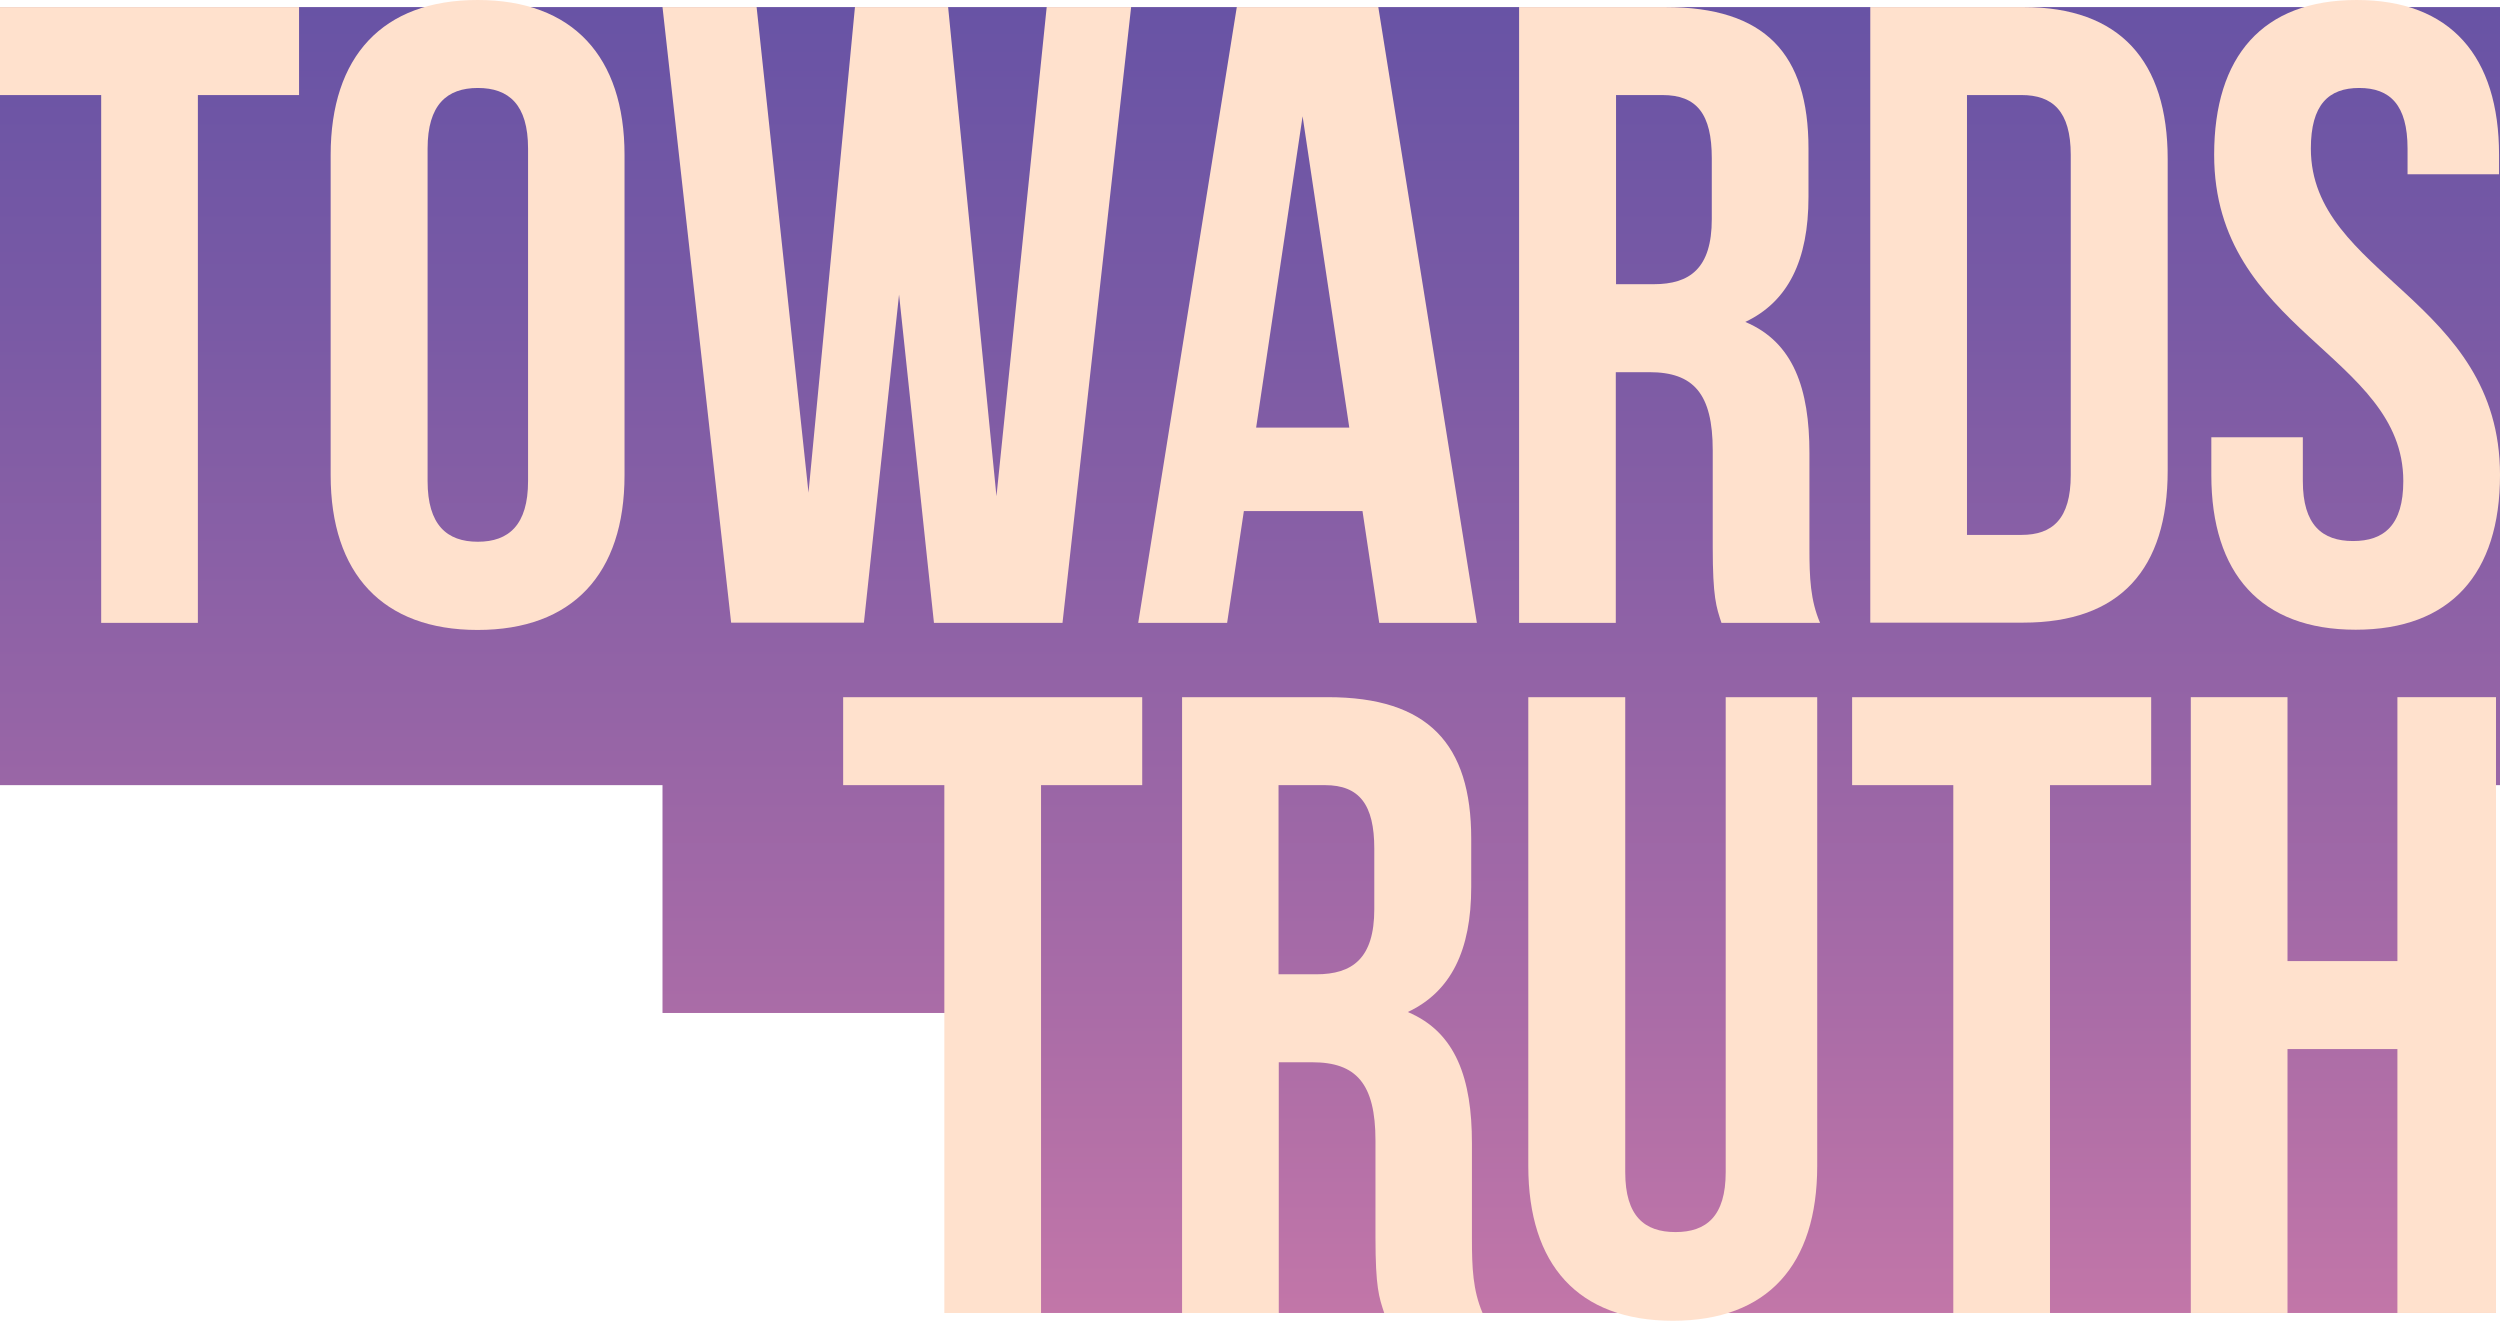 <svg enable-background="new 0 0 1060 560" viewBox="0 0 1060 560" xmlns="http://www.w3.org/2000/svg" xmlns:xlink="http://www.w3.org/1999/xlink"><linearGradient id="a" gradientTransform="matrix(1 0 0 -1 0 562)" gradientUnits="userSpaceOnUse" x1="530" x2="530" y1="5.31" y2="559.01"><stop offset="0" stop-color="#c276a8"/><stop offset=".23" stop-color="#aa6ca7"/><stop offset=".75" stop-color="#7a5aa5"/><stop offset="1" stop-color="#6853a5"/></linearGradient><path d="m1060 3h-1060v329.9h280.9v96.6h128.4v127.2h649v-127.2-57.8-38.8h1.7z" fill="url(#a)"/><g fill="#ffe1cd"><path d="m0 3h126.8v37.3h-42.9v223.8h-41v-223.8h-42.9z"/><path d="m140.2 65.7c0-41.8 22-65.7 62.3-65.7s62.3 23.9 62.3 65.7v135.8c0 41.8-22 65.6-62.3 65.6s-62.3-23.9-62.3-65.6zm41.1 138.3c0 18.6 8.2 25.7 21.3 25.7s21.3-7.1 21.3-25.7v-141c0-18.7-8.2-25.7-21.3-25.7s-21.3 7.1-21.3 25.7z"/><path d="m381.2 124.9-14.9 139.1h-56.3l-29.1-261h39.9l22 205.9 19.7-205.9h39.5l20.5 207.4 21.3-207.4h35.8l-29.1 261.1h-54.5z"/><path d="m626.2 264.1h-41.4l-7.1-47.4h-50.3l-7.1 47.4h-37.7l41.8-261.1h60zm-93.6-82.8h39.5l-19.8-132z"/><path d="m729.9 264.1c-2.2-6.7-3.7-10.8-3.7-32.1v-41c0-24.2-8.2-33.2-26.9-33.2h-14.2v106.3h-41v-261.1h61.9c42.5 0 60.8 19.8 60.8 60v20.5c0 26.8-8.6 44.4-26.8 53 20.5 8.6 27.2 28.4 27.2 55.6v40.3c0 12.7.4 22 4.5 31.7zm-44.7-223.8v80.2h16c15.3 0 24.6-6.7 24.6-27.6v-25.8c0-18.7-6.3-26.8-20.9-26.8z"/><path d="m793 3h64.9c41 0 61.2 22.8 61.2 64.5v132c0 41.8-20.1 64.5-61.2 64.5h-64.9zm41 37.3v186.5h23.1c13.1 0 20.9-6.7 20.9-25.4v-135.7c0-18.7-7.8-25.4-20.9-25.4z"/><path d="m999.2 0c39.9 0 60.4 23.9 60.4 65.7v8.2h-38.8v-10.9c0-18.6-7.5-25.7-20.5-25.7s-20.5 7.1-20.5 25.7c0 53.7 80.2 63.8 80.2 138.4 0 41.8-20.9 65.6-61.2 65.6s-61.2-23.9-61.2-65.6v-16h38.8v18.6c0 18.6 8.2 25.4 21.3 25.4s21.3-6.7 21.3-25.4c0-53.7-80.2-63.8-80.2-138.4 0-41.7 20.5-65.6 60.4-65.6z"/><path d="m357.5 295.6h126.8v37.3h-42.9v223.8h-41v-223.8h-42.9z"/><path d="m586.9 556.7c-2.2-6.7-3.7-10.8-3.7-32.1v-41c0-24.2-8.2-33.2-26.8-33.2h-14.2v106.3h-41v-261.1h61.8c42.5 0 60.8 19.8 60.8 60v20.5c0 26.9-8.6 44.4-26.9 53 20.5 8.6 27.2 28.4 27.2 55.6v40.3c0 12.7.4 22 4.5 31.7zm-44.8-223.8v80.2h16c15.3 0 24.6-6.7 24.6-27.6v-25.7c0-18.6-6.3-26.9-20.9-26.9z"/><path d="m689.1 295.6v201.4c0 18.7 8.2 25.4 21.3 25.4s21.3-6.7 21.3-25.4v-201.4h38.8v198.8c0 41.8-20.9 65.6-61.2 65.6s-61.3-23.8-61.3-65.6v-198.8z"/><path d="m785.3 295.6h126.8v37.3h-42.9v223.8h-41v-223.8h-42.9z"/><path d="m969.9 556.7h-41v-261.1h41v111.9h46.6v-111.9h41.8v261.1h-41.8v-111.9h-46.6z"/></g></svg>